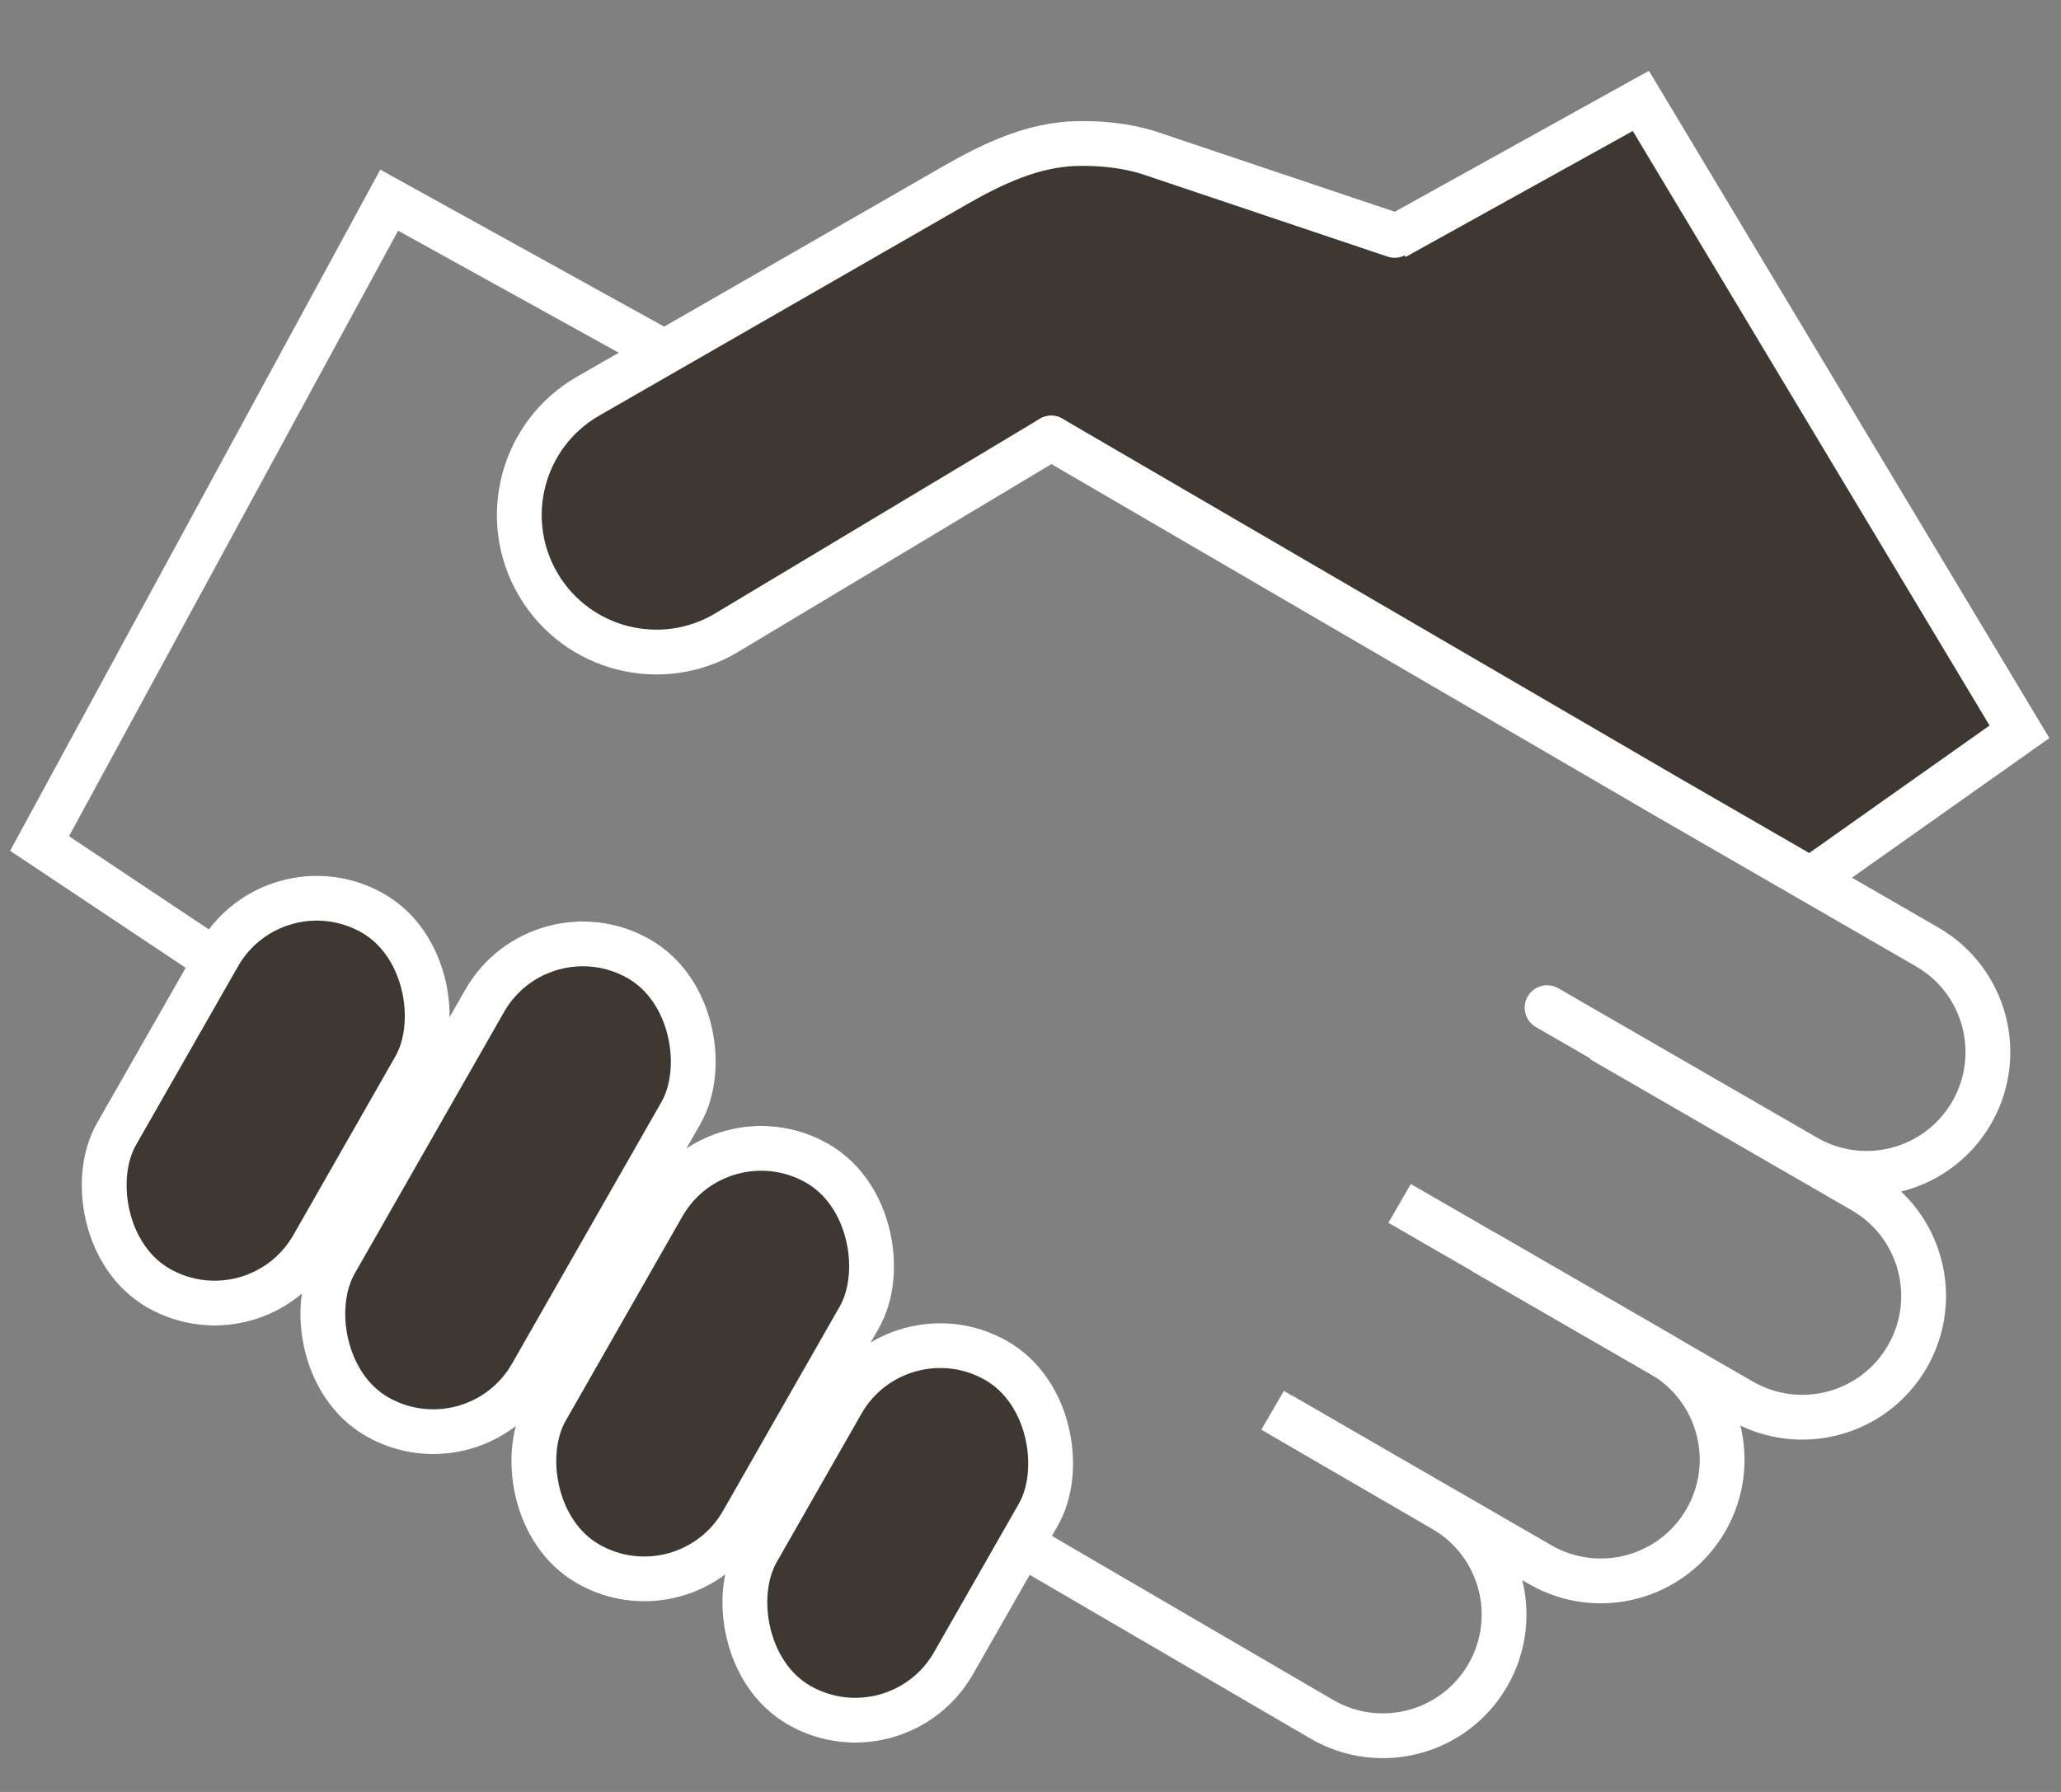 <svg xmlns="http://www.w3.org/2000/svg" width="138" height="120" viewBox="0 0 138 120" fill="none">
  <rect x="0" y="0" width="138" height="120" fill="#808080" stroke="none"/>
  <rect x="17.828" y="55.348" width="18.14" height="31.924" rx="9.07" transform="rotate(29.722 17.828 55.348)" fill="#3F3832"/>
  <rect x="35.641" y="58.406" width="18.14" height="38.323" rx="9.07" transform="rotate(29.722 35.641 58.406)" fill="#3F3832"/>
  <rect x="47.581" y="72.098" width="18.14" height="33.907" rx="9.07" transform="rotate(29.722 47.581 72.098)" fill="#3F3832"/>
  <rect x="59.571" y="85.309" width="18.14" height="29.591" rx="9.07" transform="rotate(29.722 59.571 85.309)" fill="#3F3832"/>
  <path d="M44.346 23.518L26.06 13.405L2.649 56.487L13.454 63.69" stroke="white" stroke-width="3"/>
  <rect x="18.387" y="57.395" width="15.14" height="28.924" rx="7.57" transform="rotate(29.722 18.387 57.395)" stroke="white" stroke-width="3"/>
  <rect x="36.2" y="60.452" width="15.14" height="35.323" rx="7.57" transform="rotate(29.722 36.2 60.452)" stroke="white" stroke-width="3"/>
  <path d="M64.172 11.655L39.606 25.774C35.175 28.321 33.678 33.998 36.277 38.399C38.867 42.784 44.532 44.221 48.9 41.603L70.618 28.58L121.734 57.947L135.448 48.25L110.098 6C110.098 6 94.173 14.765 93.613 15.004C93.182 15.189 83.611 11.793 79.254 10.229C77.833 9.719 76.414 9.182 74.917 8.987C74.034 8.872 73.158 8.838 72.332 8.856C69.41 8.921 66.706 10.199 64.172 11.655Z" fill="#3F3832"/>
  <path d="M99.285 83.812L116.617 93.818C120.502 96.061 125.469 94.73 127.712 90.846V90.846C129.955 86.961 128.624 81.994 124.739 79.751L107.204 69.627" stroke="white" stroke-width="3"/>
  <path d="M70.388 29.336L48.67 42.359C44.303 44.978 38.638 43.54 36.048 39.156V39.156C33.448 34.755 34.945 29.078 39.377 26.531L63.942 12.412C66.476 10.956 69.18 9.678 72.102 9.613C73.621 9.579 75.308 9.723 76.899 10.22L93.384 15.761" stroke="white" stroke-width="3" stroke-linecap="round"/>
  <path d="M85.795 94.773L103.127 104.78C107.011 107.022 111.979 105.691 114.221 101.807V101.807C116.464 97.922 115.133 92.955 111.248 90.712L93.714 80.588" stroke="white" stroke-width="3"/>
  <path d="M69.419 104.001L88.504 115.132C92.388 117.398 97.374 116.073 99.622 112.18V112.18C101.858 108.306 100.539 103.353 96.672 101.105L85.211 94.443" stroke="white" stroke-width="3"/>
  <rect x="48.139" y="74.144" width="15.14" height="30.907" rx="7.57" transform="rotate(29.722 48.139 74.144)" stroke="white" stroke-width="3"/>
  <rect x="60.13" y="87.355" width="15.14" height="26.591" rx="7.57" transform="rotate(29.722 60.13 87.355)" stroke="white" stroke-width="3"/>
  <path d="M93.384 15.899L109.868 6.757L135.219 49.007L121.505 58.704" stroke="white" stroke-width="3"/>
  <path d="M70.388 29.336L111.51 53.296L129.045 63.419C132.929 65.662 134.26 70.629 132.017 74.514V74.514C129.775 78.399 124.807 79.73 120.923 77.487L103.591 67.48" stroke="white" stroke-width="3" stroke-linecap="round"/>
</svg>